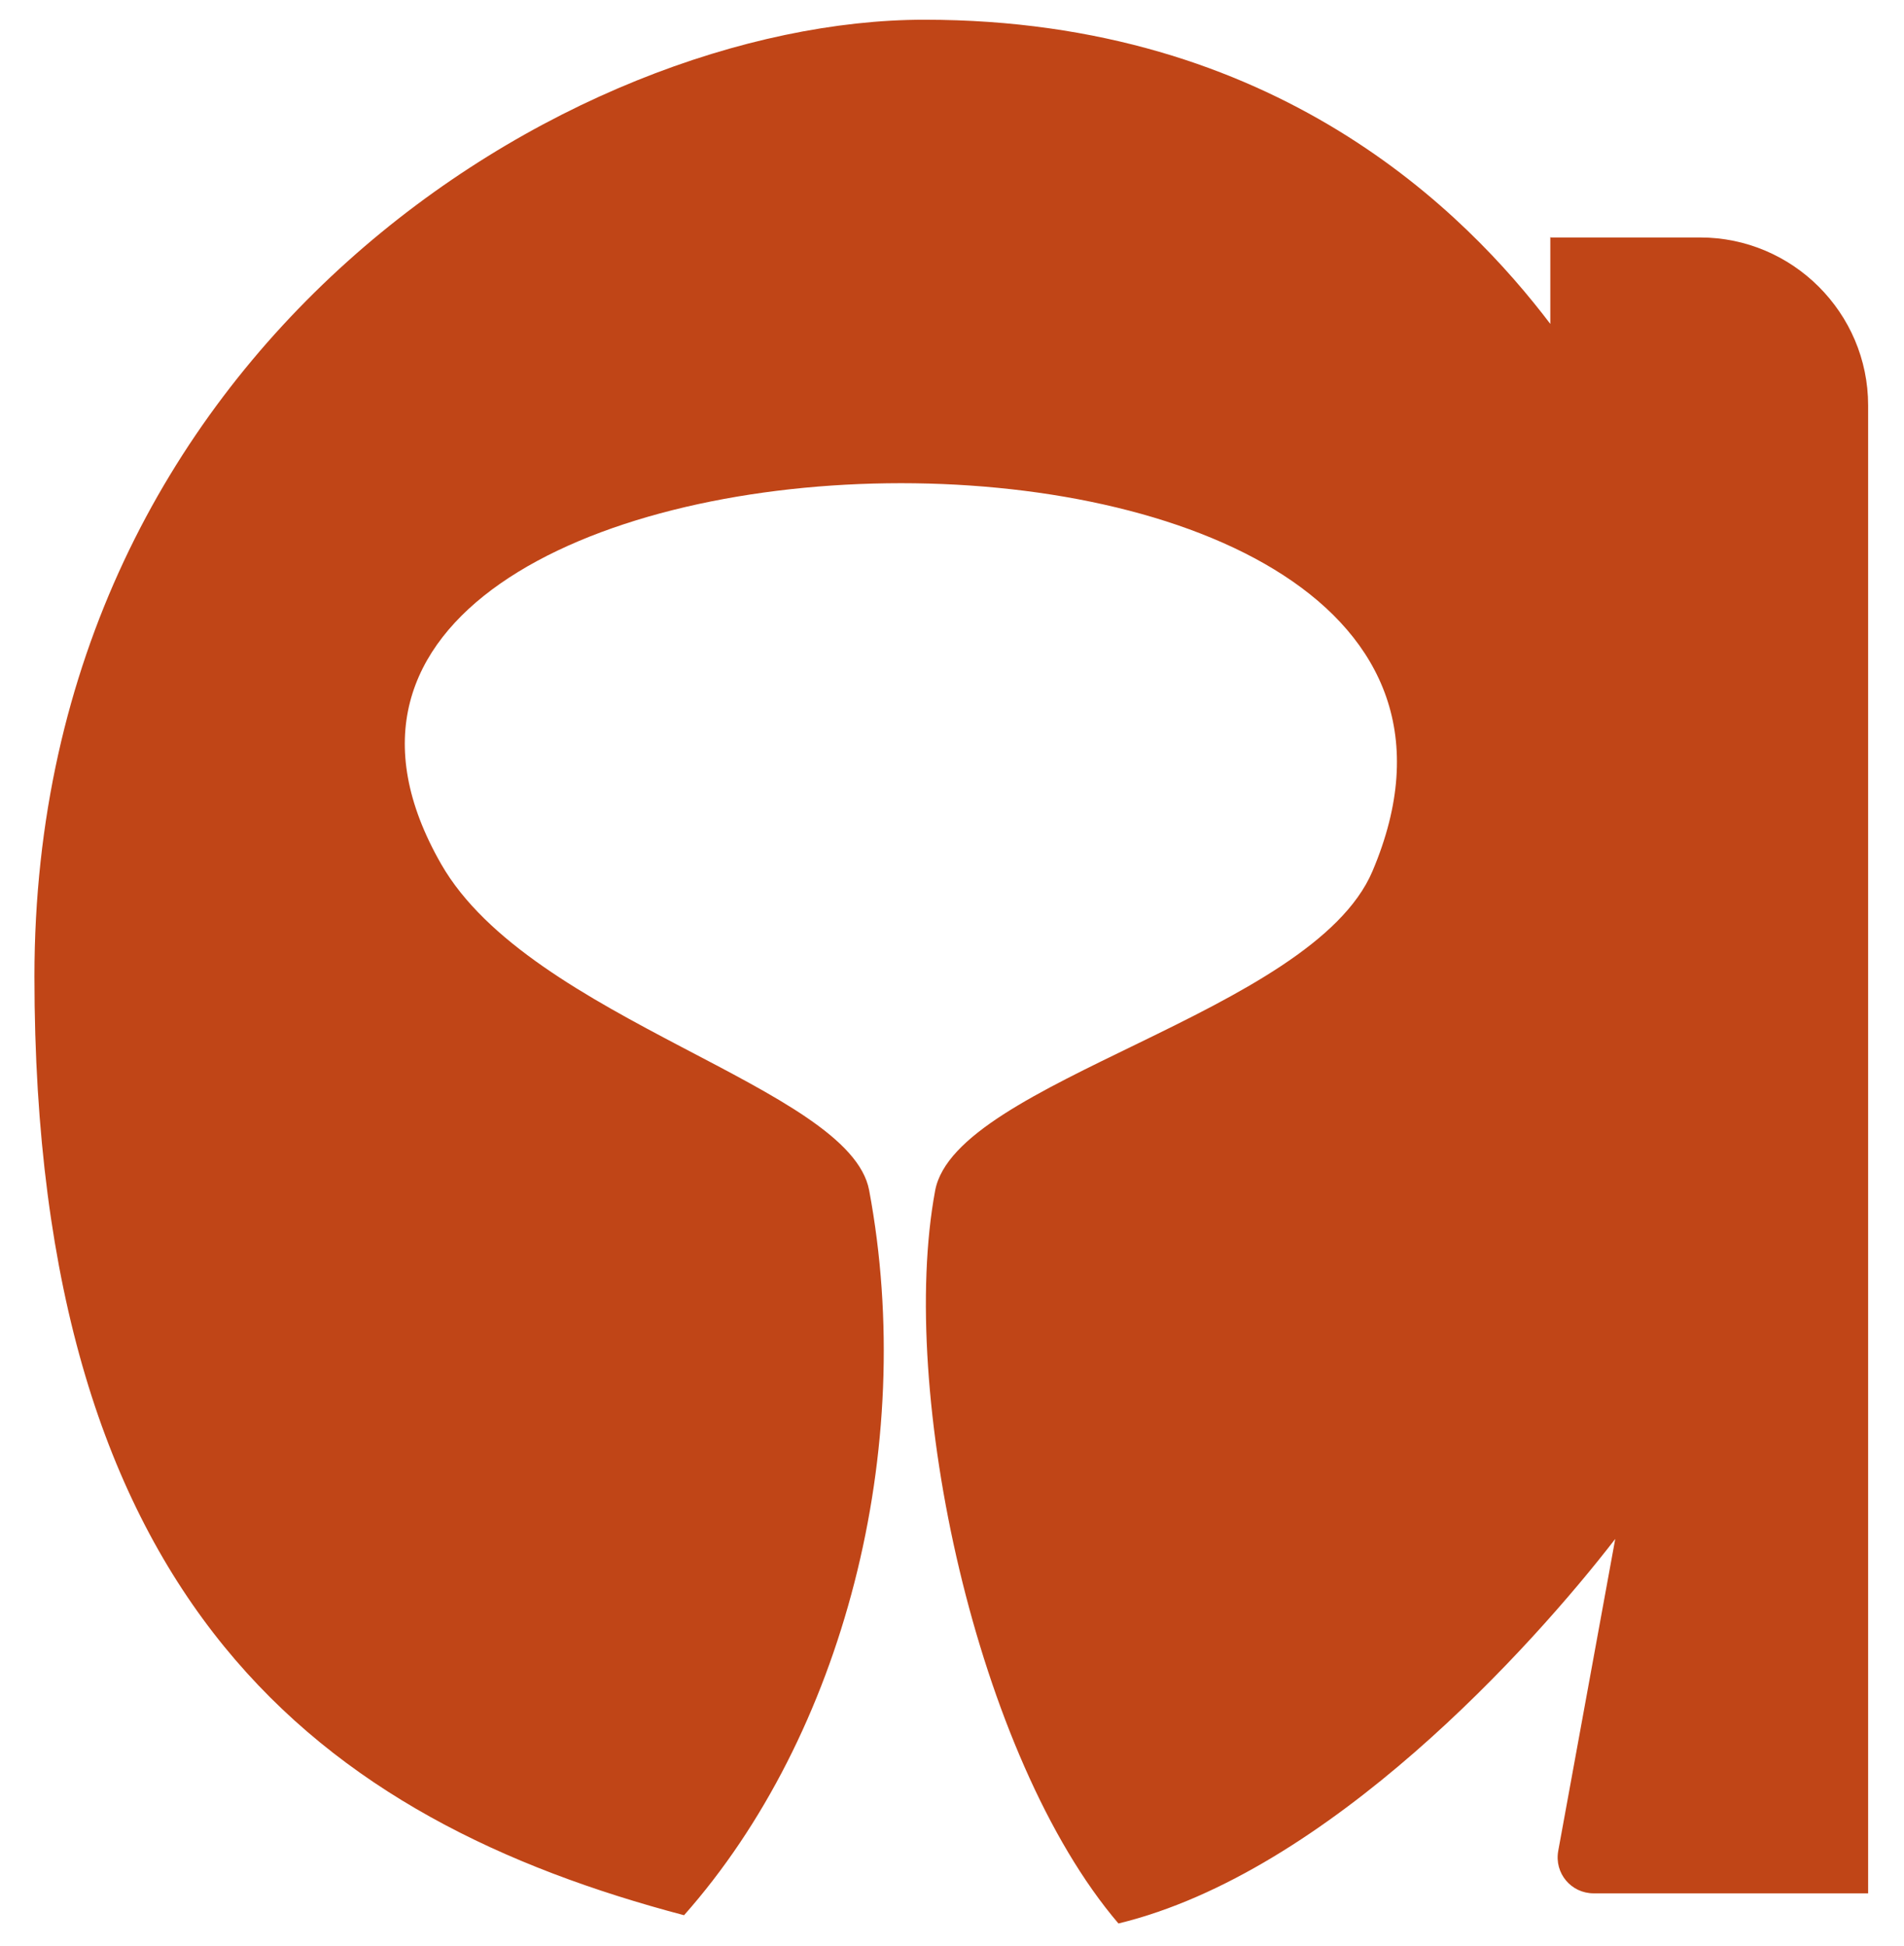 <svg xmlns="http://www.w3.org/2000/svg" id="Ebene_1" viewBox="0 0 530.8 542.5"><defs><style>      .st0 {        fill: #c04517;      }    </style></defs><path class="st0" d="M432.2,66.1v24.2c-23.3-30.7-76.2-84.8-174.5-84.8S9.6,96.5,9.6,272.2s80.7,235.2,181.1,261.7c44.4-50.1,65.1-130,51.6-202.1-5.4-28.9-94.3-47.3-119.3-90.9-78.2-136.4,323.1-147.4,259.6,2-16.9,39.7-116.2,58.3-121.9,89-10.4,55.9,11.4,157.8,51.1,204.3,58.6-14.2,115.5-77.4,138.5-107.2l-15.9,87c-1.1,6.2,3.6,11.8,9.9,11.8h76.5V113c0-25.8-21.1-46.8-46.8-46.8h-41.6Z"></path></svg>